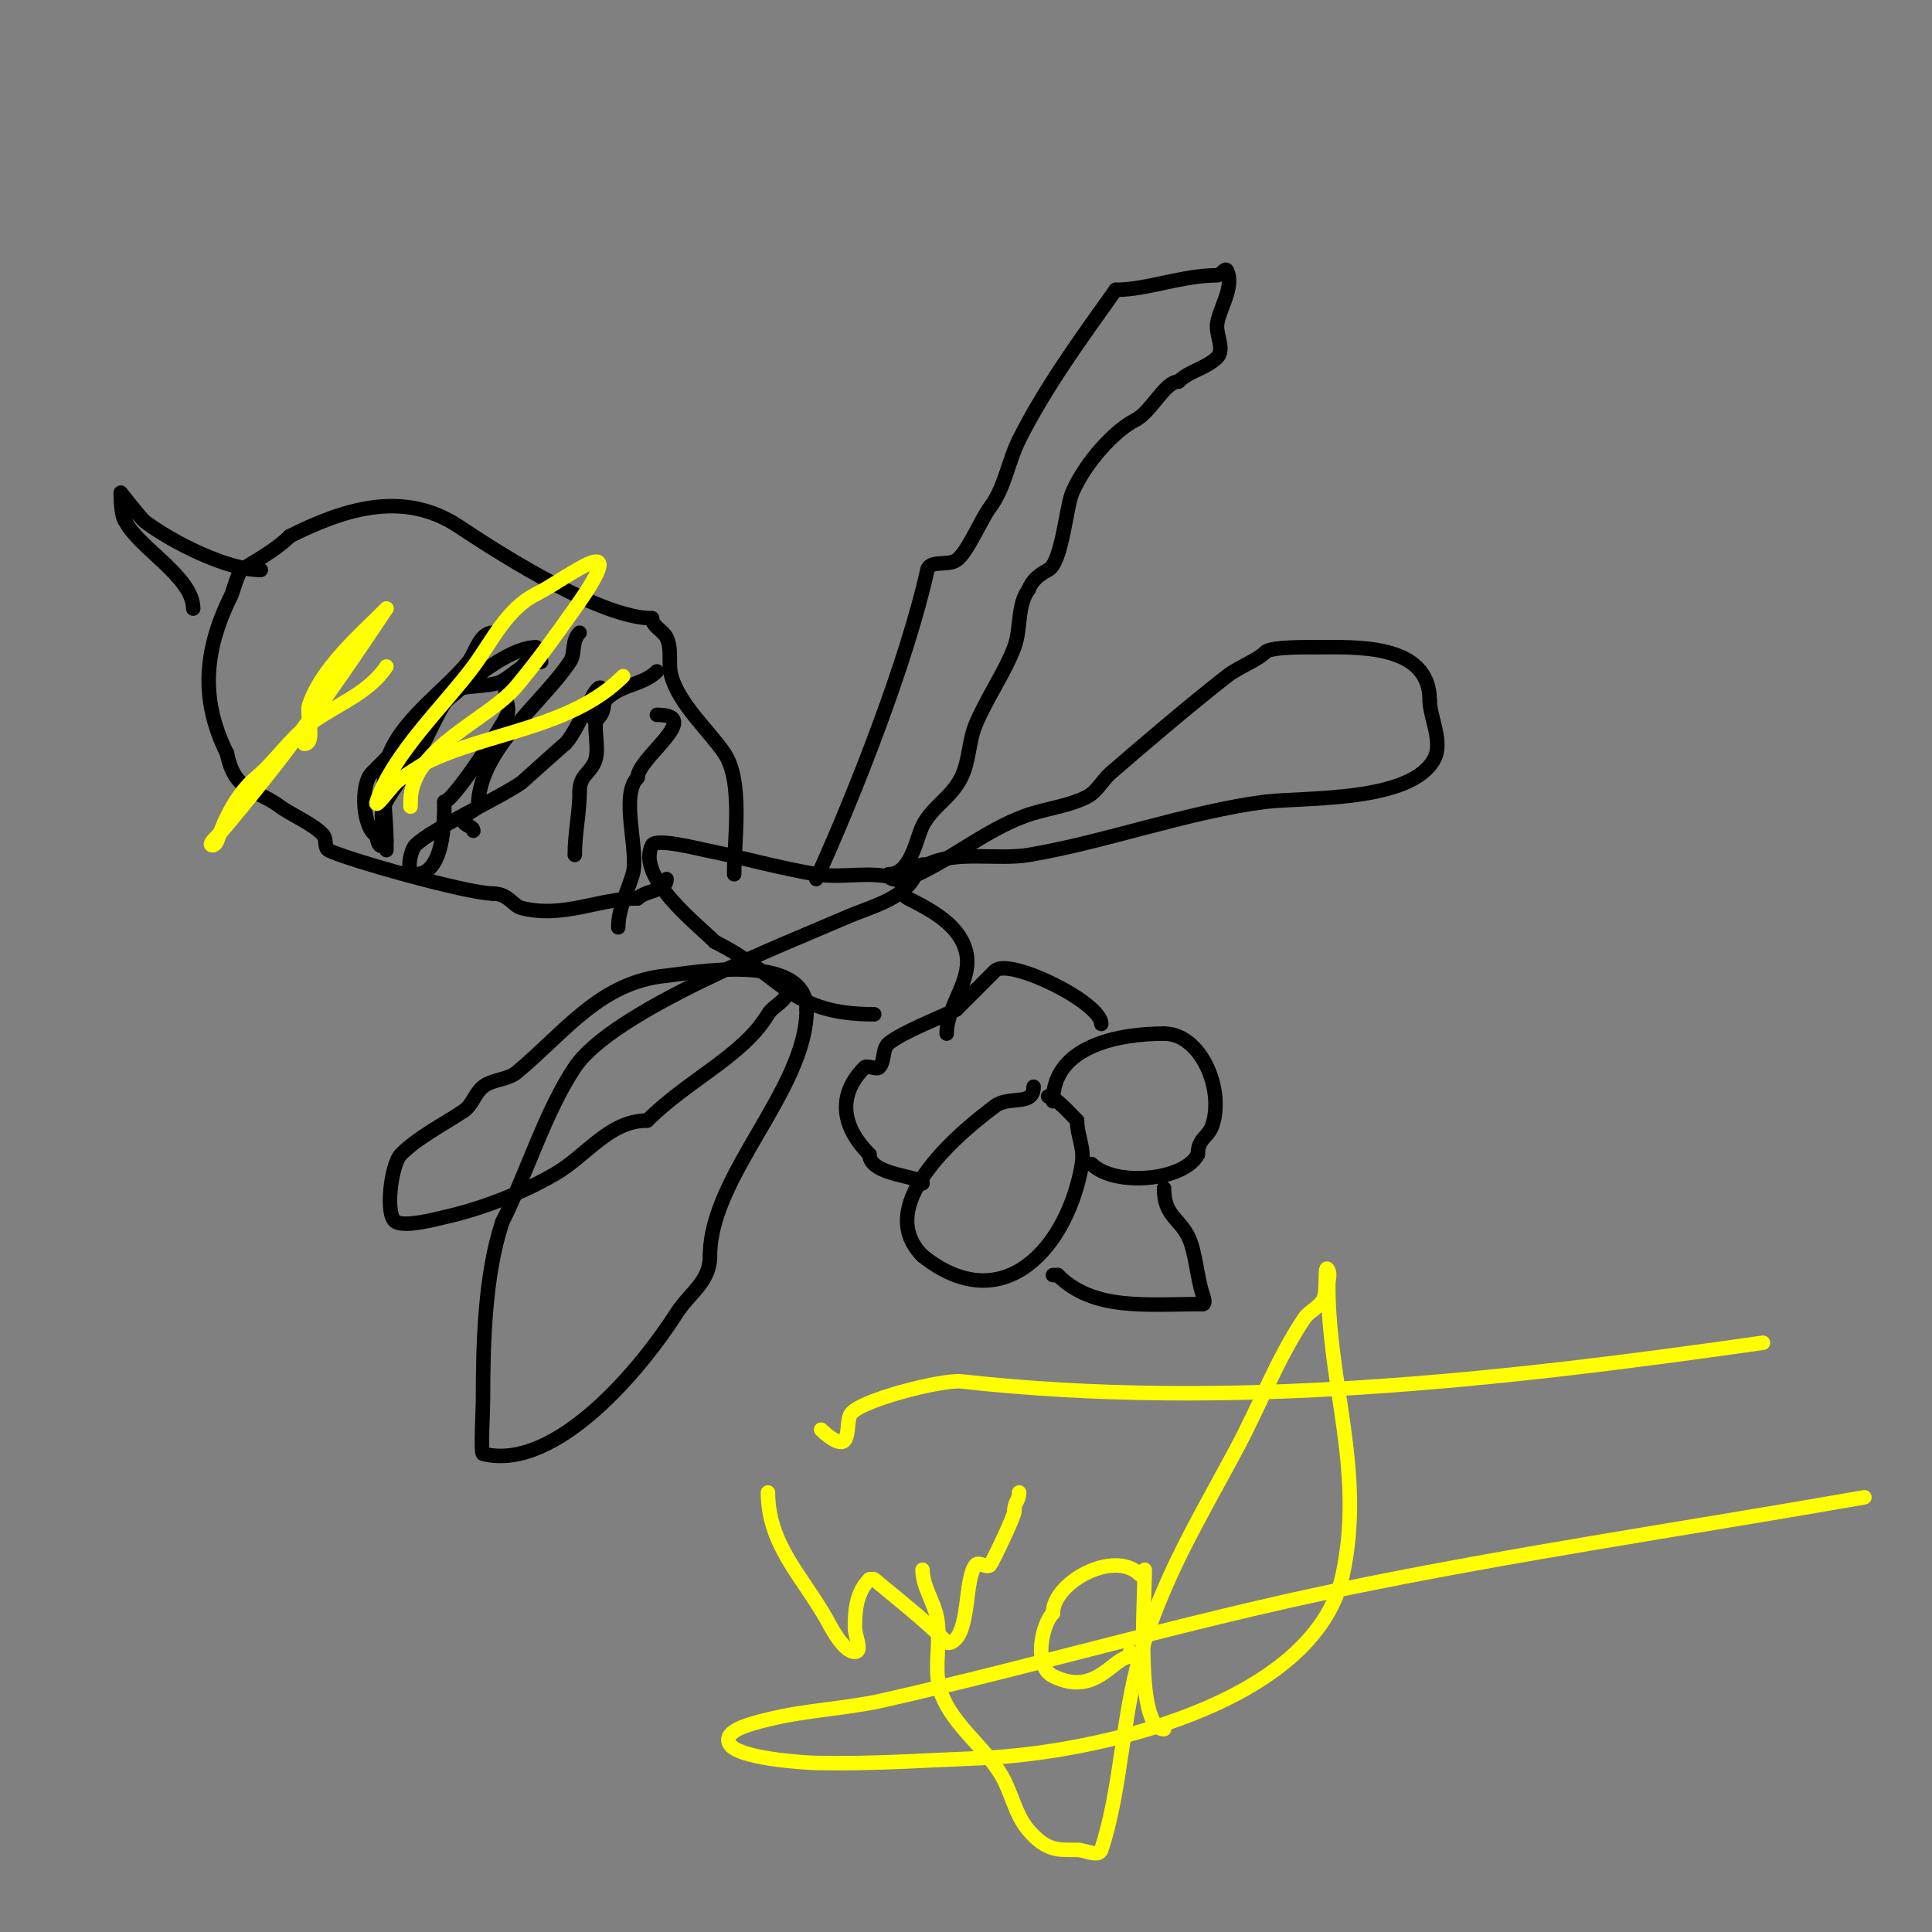 <svg viewBox='0 0 400 400' version='1.1' xmlns='http://www.w3.org/2000/svg' xmlns:xlink='http://www.w3.org/1999/xlink'><rect x="0" y="0" width="400" height="400" fill="#808080" stroke="none"/><g fill='none' stroke='#000000' stroke-width='3' stroke-linecap='round' stroke-linejoin='round'><path d='M214,225c0,4.135 -5.005,1.754 -8,4c-5.678,4.258 -25.933,20.067 -15,31'/><path d='M191,260c16.834,13.468 30.171,-2.028 33,-19c0.572,-3.431 -1,-5.741 -1,-9'/><path d='M223,232c-1.512,-1.512 -4.578,-5 -6,-5'/><path d='M218,228c0,-11.575 13.884,-14 23,-14'/><path d='M241,214c7.61,0 12.504,11.489 10,19c-0.823,2.47 -3,2.664 -3,6'/><path d='M248,239c-2.723,5.446 -17.229,6.771 -22,2'/><path d='M241,246c0,5.698 3.068,6.136 5,10c1.532,3.063 1.799,8.398 3,12c0.211,0.632 0.667,2 0,2'/><path d='M249,270c-11.796,0 -22.604,1.396 -30,-6'/><path d='M219,264l-1,0'/><path d='M228,212c0,-4.49 -19.176,-13.824 -22,-11c-2.157,2.157 -5.551,5.551 -8,8'/><path d='M198,209c-3.597,1.799 -10.969,4.575 -14,7c-1.402,1.121 -0.731,3.731 -2,5c-0.5,0.5 -2.5,-0.5 -3,0c-5.324,5.324 -5.195,11.805 1,18'/><path d='M180,239c0,4.463 11,4.452 11,6'/><path d='M196,214c0,-5.881 5.486,-11.058 4,-17c-1.335,-5.34 -6.777,-8.389 -12,-11c-1.777,-0.888 -0.627,-2.627 -2,-4'/><path d='M186,182c-5.635,-1.878 -11.334,-0.056 -17,-1c-7.588,-1.265 -15.489,-3.498 -23,-5c-1.277,-0.255 -10.227,-2.546 -11,-1c-3.308,6.616 9.372,16.372 13,20'/><path d='M148,195c14.39,7.195 15.354,15 33,15'/><path d='M152,181c0,-7.105 1.877,-19.185 -2,-25c-3.046,-4.569 -9.298,-10.043 -11,-16c-0.738,-2.584 0.202,-5.596 -1,-8c-0.745,-1.491 -3,-2.333 -3,-4'/><path d='M135,128c-10.371,0 -30.49,-12.66 -40,-19c-11.679,-7.786 -24.276,-3.362 -35,2'/><path d='M60,111c-2.975,2.975 -7.536,5.357 -10,7c-0.655,0.437 -1.918,4.837 -2,5c-5.533,11.065 -6.801,21.399 -1,33'/><path d='M47,156c1.634,8.169 6.008,7.256 11,11c2.215,1.661 7.203,3.753 9,6c0.658,0.823 0.085,2.477 1,3c3.026,1.729 28.801,9 34,9'/><path d='M102,185c3.291,0 4.166,2.541 6,3c8.634,2.158 16.059,-2 24,-2'/><path d='M132,186c1.752,-1.752 6,-1.397 6,-4'/><path d='M54,118c-7.01,0 -18.311,-5.734 -24,-10c-0.748,-0.561 -5,-6 -5,-6c0,0 -0.06,4.94 1,6'/><path d='M26,108c2.732,5.465 14,11.467 14,18'/><path d='M169,182c8.025,-17.654 18.801,-45.104 23,-64c0.457,-2.058 4.246,-0.831 6,-2c2.285,-1.523 5.065,-8.42 7,-11c3.074,-4.098 3.691,-9.382 6,-14c5.349,-10.697 13.067,-21.294 20,-31'/><path d='M231,60c6.546,0 13.691,-3 21,-3c0.745,0 1.667,-1.667 2,-1c1.658,3.316 -1.56,7.922 -2,11c-0.33,2.31 1.65,5.35 0,7c-2.279,2.279 -5.721,2.721 -8,5'/><path d='M244,79c-2.884,0 -5.607,6.304 -9,8c-4.137,2.069 -10.291,8.68 -13,15c-1.278,2.981 -2.146,14.573 -5,16c-1.687,0.843 -3.404,2.211 -4,4'/><path d='M213,122c-2.474,3.298 -1.552,8.139 -3,12c-1.956,5.216 -5.747,10.594 -8,16c-1.462,3.508 -1.3,7.601 -3,11c-2.134,4.268 -5.962,5.923 -8,10c-1.341,2.682 -2.397,10 -7,10'/><path d='M184,181c0,2 4.19,0.852 6,0c7.558,-3.557 14.179,-9.067 22,-12c4.245,-1.592 8.945,-1.972 13,-4c2.108,-1.054 3.215,-3.461 5,-5c7.887,-6.8 15.812,-13.566 24,-20c2.362,-1.856 6.251,-3.251 8,-5c1.185,-1.185 9.946,-1 10,-1c8.428,0 24,-0.97 24,11'/><path d='M296,145c0,3.362 2.76,8.481 1,12c-4.601,9.202 -27.2,8.025 -35,9c-15.639,1.955 -33.555,8.426 -49,11c-6.601,1.1 -15.026,-0.987 -21,2'/><path d='M192,179c-0.889,0 -1.588,-0.236 -2,1c-2.003,6.008 -8.946,7.368 -15,10c-12.78,5.556 -48.198,19.297 -56,31c-6.116,9.175 -9.843,21.685 -15,32'/><path d='M104,253c-3.667,11 -4,25.359 -4,37c0,1.698 -0.497,10.876 0,11c15.312,3.828 33.241,-18.378 40,-29c2.825,-4.439 7,-6.536 7,-12'/><path d='M147,260c0,-16.656 20,-34.382 20,-51'/><path d='M167,209c0,-12.193 -24.309,-7.447 -29,-7c-13.727,1.307 -20.966,11.638 -31,20c-1.95,1.625 -5.018,1.414 -7,3c-1.667,1.333 -2.224,3.816 -4,5'/><path d='M96,230c-4.286,2.858 -9.42,5.42 -13,9c-2.015,2.015 -3.386,12.807 -1,14c2.164,1.082 8.293,-0.621 10,-1c7.746,-1.721 16.159,-5.009 23,-9c6.463,-3.77 11.176,-11 19,-11'/><path d='M134,232c8.422,-8.422 19.823,-13.371 25,-22c1.128,-1.881 4,-2.698 4,-5'/><path d='M136,148c9.871,0 -4,8.9 -4,13'/><path d='M132,161c-3.713,3.713 0.377,15.411 -1,20c-1.092,3.64 -3,7.199 -3,11'/><path d='M136,139c-3.429,3.429 -9.204,2.408 -12,8c-1.717,3.434 0.501,7.999 -1,11c-1.181,2.363 -3,2.644 -3,6'/><path d='M120,164c0,4.145 -1,8.564 -1,13'/><path d='M120,131c-1.758,1.758 -0.81,4.215 -2,6c-5.795,8.693 -19,18.276 -19,30'/><path d='M99,167c-1,1 -3,1.586 -3,3c0,0.943 2,1.057 2,2'/><path d='M102,131c-2.679,0 -3.643,4.304 -5,6c-4.969,6.211 -14.896,12.584 -17,21c-1.15,4.602 0,11.176 0,16'/><path d='M80,174l0,2'/><path d='M111,134c-8.972,0 -26.947,18.947 -34,26c-2.476,2.476 -1.905,11.548 1,13'/><path d='M78,173c0,0.745 0.473,2.527 1,2c0.561,-0.561 -0.025,-6.937 0,-7c1.614,-4.035 4.697,-7.314 7,-11c2.451,-3.921 5.055,-11.055 8,-14c1.139,-1.139 7.842,-0.705 10,-2c2.916,-1.75 4.507,-4 8,-4'/><path d='M112,137c0,-4.507 -5.869,3.304 -7,5c-1.109,1.664 0.743,4.143 0,6c-0.905,2.262 -11.254,18 -13,18'/><path d='M92,166c0,4.214 -0.103,15 -6,15'/><path d='M86,181c-2.16,0 -0.982,-5.018 0,-6c3.446,-3.446 17.165,-9.615 22,-13c0.007,-0.005 8.9,-8 9,-8'/><path d='M117,154c3.555,-3.555 8,-18.399 8,-8'/><path d='M125,146c0,1.336 -0.873,3 -2,3'/></g>
<g fill='none' stroke='#ffff00' stroke-width='3' stroke-linecap='round' stroke-linejoin='round'><path d='M129,140c-10.835,10.835 -28.088,11.544 -41,18c-0.162,0.081 -5.107,3.107 -6,4c-1.333,1.333 -4.596,5.789 -4,4c3.299,-9.898 14.299,-20.286 20,-28c3.855,-5.216 6.905,-11.952 13,-15'/><path d='M111,123c6.641,-3.32 20.629,-14.83 8,3c-3.853,5.44 -7.732,10.879 -12,16c-5.982,7.179 -22,12.803 -22,24'/><path d='M85,166l0,1'/><path d='M80,138c-3.804,5.706 -10.453,7.84 -16,12c-4.172,3.129 -6.973,7.644 -11,11c-3.901,3.25 -6.547,8.641 -8,13c-0.149,0.447 -0.529,1 -1,1c-1.202,0 1.224,-2.083 2,-3c3.06,-3.617 6.056,-7.288 9,-11c9.052,-11.413 17.011,-23.017 25,-35'/><path d='M80,126c-5.641,5.641 -13.453,12.358 -16,20c-0.648,1.943 1.449,8 -1,8'/><path d='M159,309c0,10.669 7.059,17.354 12,26c0.706,1.236 3.492,7 6,7c1.667,0 0,-3.333 0,-5c0,-3.641 0.314,-7.314 3,-10'/><path d='M180,327c0.333,0 0.744,-0.213 1,0c5.321,4.434 10.28,8.28 15,13c0.236,0.236 0.702,0.149 1,0c3.908,-1.954 2.614,-13.018 5,-16c0.625,-0.781 2.375,0.781 3,0c0.48,-0.6 5,-10.031 5,-11'/><path d='M210,313c0,-2.195 1,-2.183 1,-4'/><path d='M236,326c-5.295,-5.295 -18,1.572 -18,8'/><path d='M218,334c-2.329,2.329 -4.05,10.975 0,13c8.887,4.443 12.484,-4 16,-4'/><path d='M234,343l0,-1'/><path d='M237,325c0,7.084 -2.021,33 4,33'/><path d='M191,325c0,3.48 2.377,6.576 3,10c0.956,5.258 -1.011,11.049 1,16c2.509,6.176 8.395,10.392 12,16c2.418,3.762 3.055,8.634 6,12c3.761,4.298 6.1,4 10,4c1.667,0 4.473,1.581 5,0c4.092,-12.275 4.306,-27.276 8,-40c4.705,-16.205 12.123,-28.297 20,-43c4.787,-8.936 8.376,-18.565 14,-27c1.046,-1.569 3.157,-2.313 4,-4c0.907,-1.814 0.093,-7.814 1,-6c0.447,0.894 0,2 0,3'/><path d='M275,266c0,20.755 7.594,38.561 3,60c-5.838,27.244 -52.36,37.094 -75,38c-11.329,0.453 -22.665,1.252 -34,1c-2.67,-0.059 -16.469,-0.939 -18,-4c-1.406,-2.813 4.949,-4.237 8,-5c7.868,-1.967 16.091,-2.205 24,-4c31.774,-7.209 63.094,-16.399 95,-23c35.795,-7.406 72,-12.667 108,-19'/><path d='M365,278c-54.641,7.806 -110.817,14.131 -166,8c-3.899,-0.433 -21.831,4.077 -23,7c-0.631,1.578 -0.24,3.48 -1,5c-0.803,1.606 -3.731,-0.731 -5,-2'/></g>
</svg>
